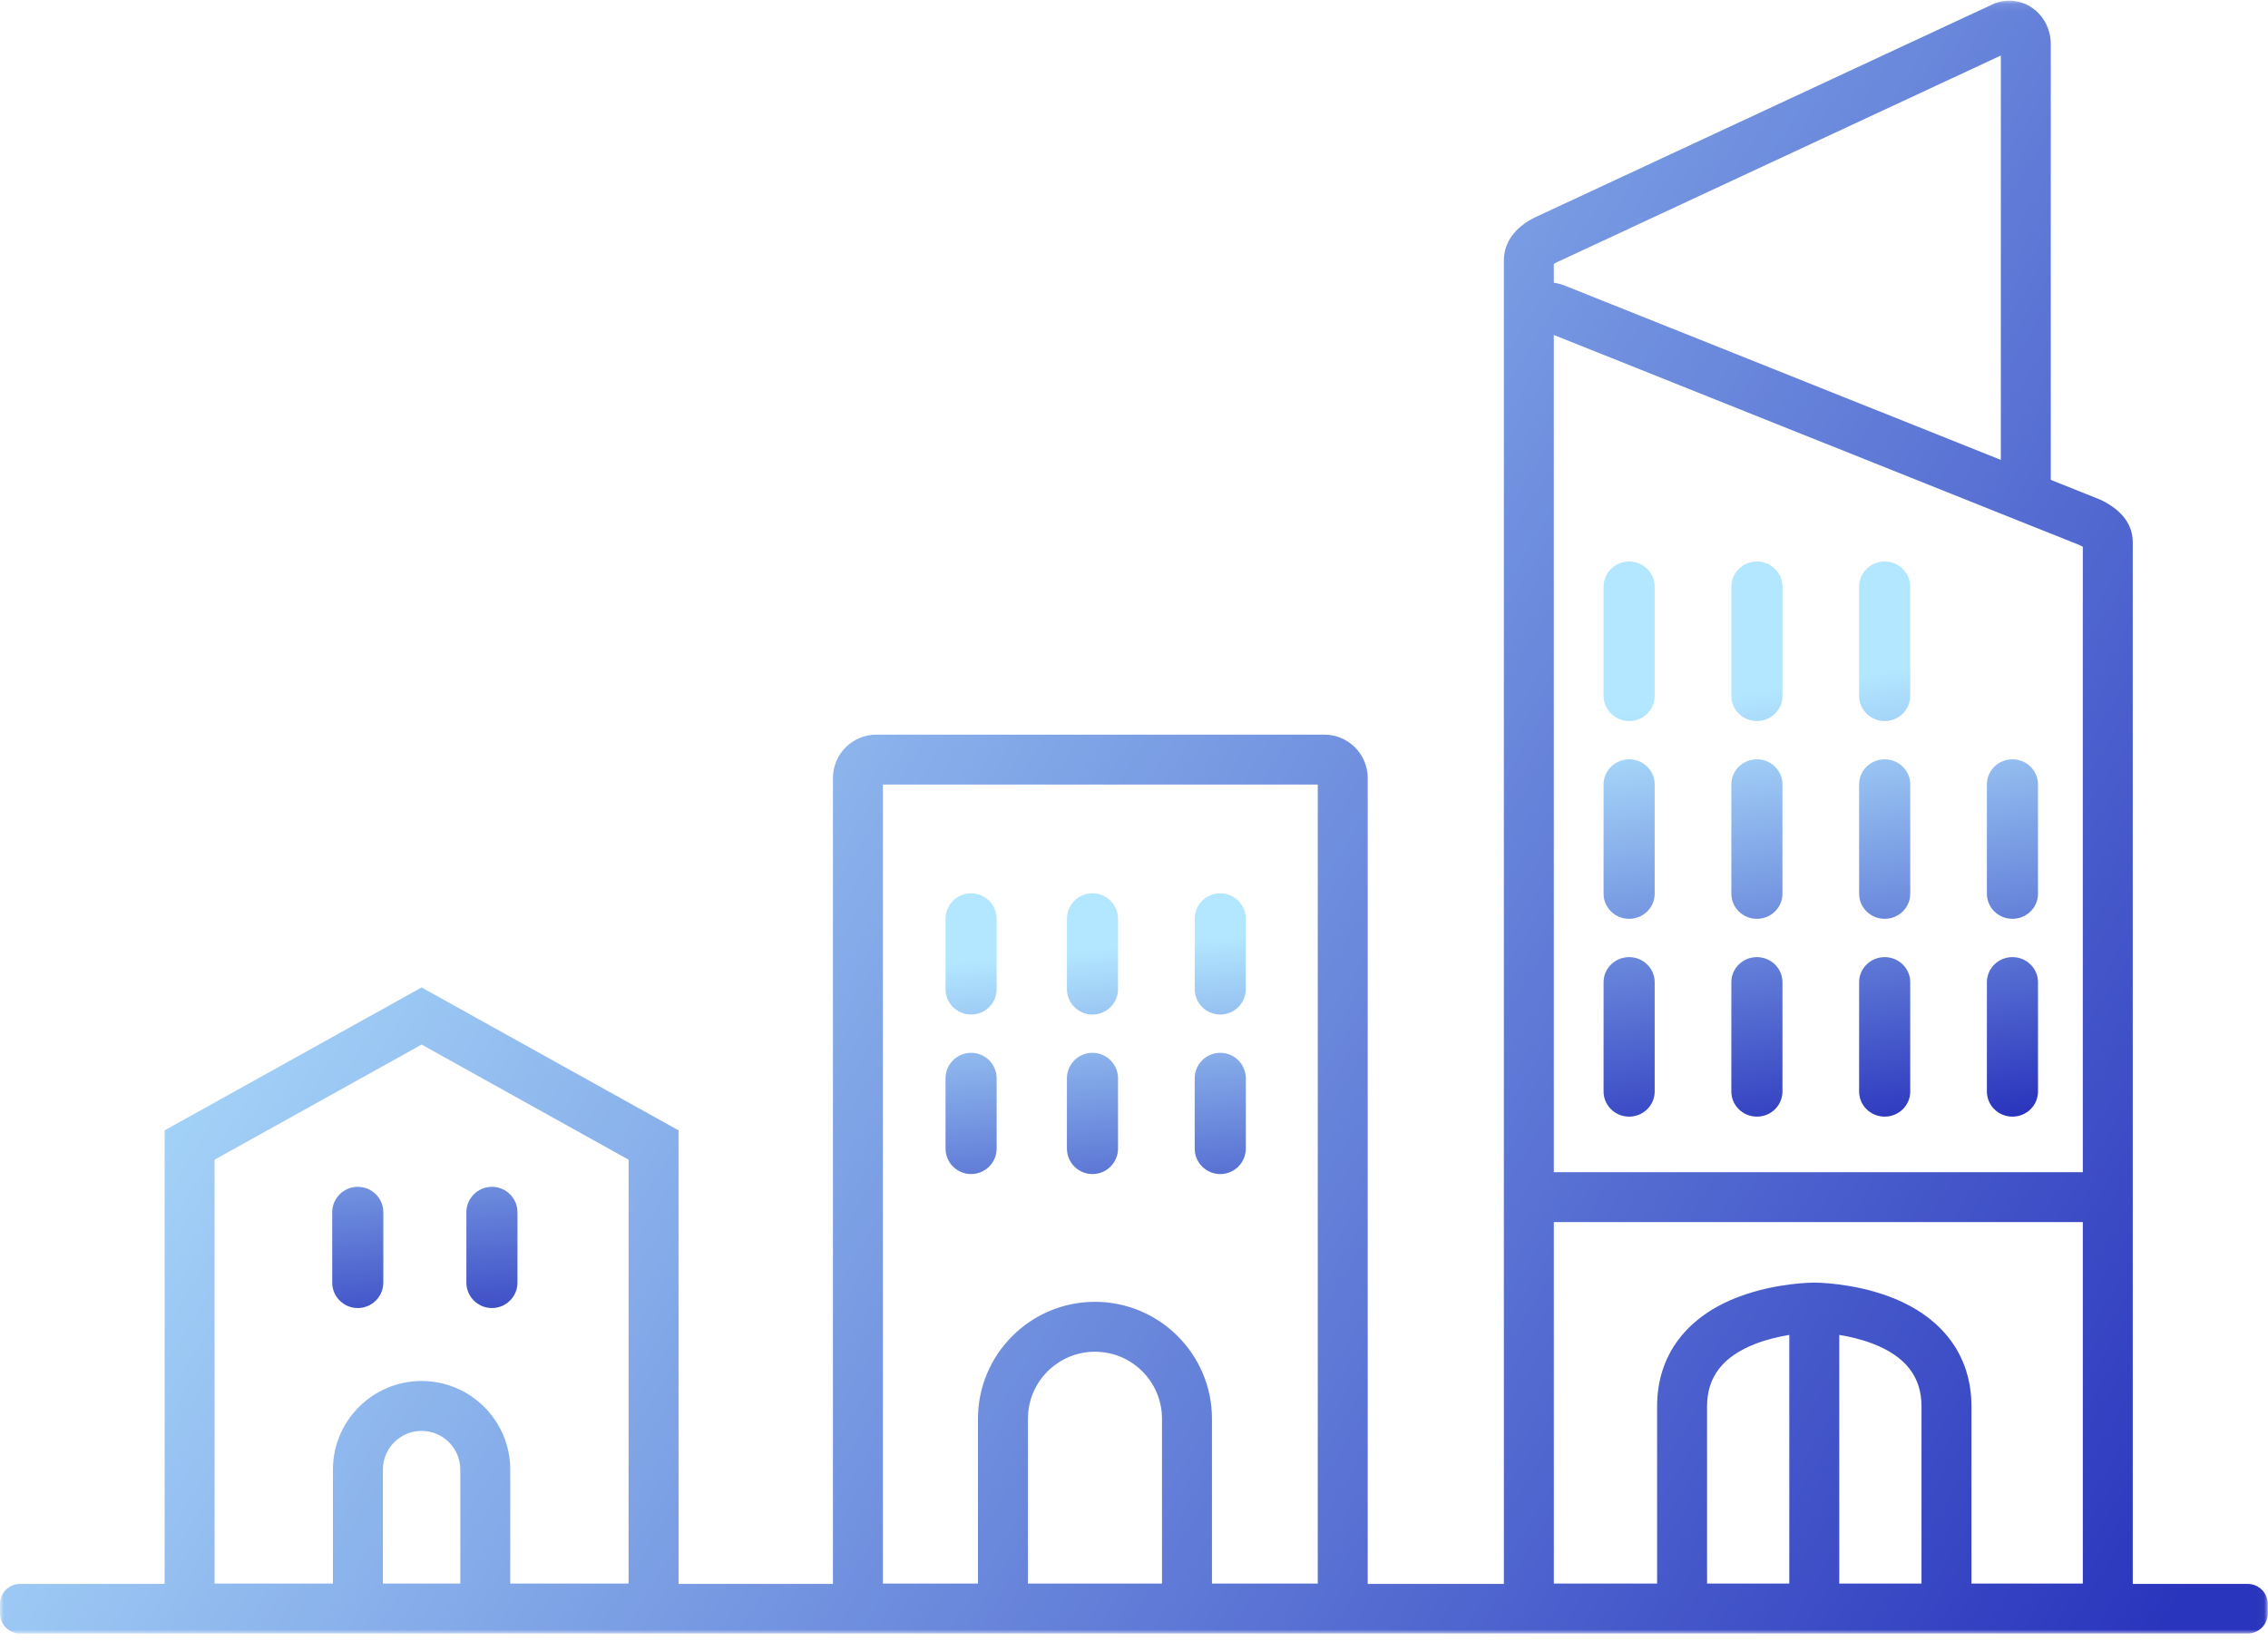 <svg xmlns="http://www.w3.org/2000/svg" xmlns:xlink="http://www.w3.org/1999/xlink" width="286" height="207" viewBox="0 0 286 207">
    <defs>
        <linearGradient id="2mh7hhnscb" x1="8.925%" x2="104.435%" y1="35.516%" y2="78.047%">
            <stop offset="0%" stop-color="#B3E7FF"/>
            <stop offset="100%" stop-color="#2A35BD"/>
        </linearGradient>
        <linearGradient id="p831kaux8d" x1="45.784%" x2="55.587%" y1="22.067%" y2="104.093%">
            <stop offset="0%" stop-color="#B3E7FF"/>
            <stop offset="100%" stop-color="#2A35BD"/>
        </linearGradient>
        <linearGradient id="q4ndnc4mfe" x1="42.701%" x2="59.673%" y1="22.067%" y2="104.093%">
            <stop offset="0%" stop-color="#B3E7FF"/>
            <stop offset="100%" stop-color="#2A35BD"/>
        </linearGradient>
        <path id="pzirjii78a" d="M0 0.081L285.97 0.081 285.97 206 0 206z"/>
    </defs>
    <g fill="none" fill-rule="evenodd">
        <g>
            <g transform="translate(-967 -3905) translate(967 3905)">
                <mask id="c0y0uj3k1c" fill="#fff">
                    <use xlink:href="#pzirjii78a"/>
                </mask>
                <path fill="url(#2mh7hhnscb)" d="M27.059 146.252l26.104-14.52 26.105 14.52v53.455H64.344V185.33c0-6.159-5.015-11.17-11.18-11.17s-11.181 5.011-11.181 11.17v14.377H27.059v-53.455zm21.224 53.455V185.33c0-2.689 2.19-4.876 4.88-4.876 2.692 0 4.882 2.187 4.882 4.876v14.377h-9.762zM111.334 98.94h54.84v100.767H152.83v-20.793c0-8.126-6.618-14.738-14.753-14.738-8.134 0-14.752 6.612-14.752 14.738v20.793h-11.99V98.94zm18.29 100.767v-20.793c0-4.656 3.792-8.444 8.453-8.444s8.453 3.788 8.453 8.444v20.793h-16.906zm66.317-37.34v-8.246h66.706v45.586h-14.042v-22.351c0-6.429-3.687-11.347-10.381-13.849-4.648-1.737-9.246-1.756-9.44-1.756-.192 0-4.79.02-9.438 1.756-6.695 2.502-10.382 7.42-10.382 13.849v22.35h-13.023v-37.339zm0-120.124l66.29 26.498h.001c.04.016.058.025.062.027.15.078.265.144.353.197v78.862H195.94V42.243zm0-8.95c.125-.087.277-.171.464-.258l55.904-26.032v50.993l-55-21.984c-.443-.178-.903-.294-1.368-.354v-2.365zm35.994 166.414v-31.358c1.254.203 2.745.54 4.21 1.102 4.146 1.587 6.16 4.173 6.16 7.905v22.35h-10.37zm-16.671 0v-22.351c0-3.732 2.015-6.318 6.16-7.905 1.466-.562 2.958-.899 4.211-1.102v31.358h-10.371zm68.186.045h-14.504V68.39c0-2.159-1.258-3.91-3.739-5.201-.202-.105-.41-.2-.636-.29l-5.963-2.384V5.588c0-.118-.003-.236-.01-.355-.109-1.862-1.095-3.521-2.637-4.439-1.44-.856-3.2-.947-4.703-.244l-57.515 26.78c-.572.267-1.074.56-1.535.892-2.122 1.535-2.567 3.369-2.567 4.637v166.893h-17.168V98.12c0-3.018-2.457-5.473-5.478-5.473h-56.482c-3.02 0-5.478 2.455-5.478 5.473v101.632H85.568v-57.199L53.163 124.53 20.76 142.553v57.2H2.52c-1.385 0-2.519 1.132-2.519 2.517v1.213C0 204.867 1.134 206 2.52 206H283.45c1.386 0 2.52-1.133 2.52-2.517v-1.213c0-1.385-1.134-2.518-2.52-2.518z" mask="url(#c0y0uj3k1c)"/>
                <path fill="url(#p831kaux8d)" d="M205.437 70.813c-1.78 0-3.223 1.417-3.223 3.166v13.784c0 1.749 1.443 3.167 3.223 3.167 1.78 0 3.222-1.418 3.222-3.167V73.98c0-1.749-1.443-3.166-3.222-3.166M221.55 70.813c-1.78 0-3.223 1.417-3.223 3.166v13.784c0 1.749 1.443 3.167 3.222 3.167 1.78 0 3.223-1.418 3.223-3.167V73.98c0-1.749-1.443-3.166-3.223-3.166M237.662 70.813c-1.78 0-3.223 1.417-3.223 3.166v13.784c0 1.749 1.443 3.167 3.223 3.167 1.78 0 3.223-1.418 3.223-3.167V73.98c0-1.749-1.443-3.166-3.223-3.166M205.437 95.758c-1.78 0-3.223 1.417-3.223 3.166v13.785c0 1.748 1.443 3.166 3.223 3.166 1.78 0 3.222-1.418 3.222-3.166V98.924c0-1.749-1.443-3.166-3.222-3.166M221.55 95.758c-1.78 0-3.223 1.417-3.223 3.166v13.785c0 1.748 1.443 3.166 3.222 3.166 1.78 0 3.223-1.418 3.223-3.166V98.924c0-1.749-1.443-3.166-3.223-3.166M237.662 95.758c-1.78 0-3.223 1.417-3.223 3.166v13.785c0 1.748 1.443 3.166 3.223 3.166 1.78 0 3.223-1.418 3.223-3.166V98.924c0-1.749-1.443-3.166-3.223-3.166M253.775 95.758c-1.78 0-3.223 1.417-3.223 3.166v13.785c0 1.748 1.443 3.166 3.223 3.166 1.78 0 3.222-1.418 3.222-3.166V98.924c0-1.749-1.443-3.166-3.222-3.166M205.437 120.703c-1.78 0-3.223 1.418-3.223 3.166v13.785c0 1.749 1.443 3.166 3.223 3.166 1.78 0 3.222-1.417 3.222-3.166v-13.785c0-1.748-1.443-3.166-3.222-3.166M221.55 120.703c-1.78 0-3.223 1.418-3.223 3.166v13.785c0 1.749 1.443 3.166 3.222 3.166 1.78 0 3.223-1.417 3.223-3.166v-13.785c0-1.748-1.443-3.166-3.223-3.166M237.662 120.703c-1.78 0-3.223 1.418-3.223 3.166v13.785c0 1.749 1.443 3.166 3.223 3.166 1.78 0 3.223-1.417 3.223-3.166v-13.785c0-1.748-1.443-3.166-3.223-3.166M253.775 120.703c-1.78 0-3.223 1.418-3.223 3.166v13.785c0 1.749 1.443 3.166 3.223 3.166 1.78 0 3.222-1.417 3.222-3.166v-13.785c0-1.748-1.443-3.166-3.222-3.166" mask="url(#c0y0uj3k1c)"/>
                <path fill="url(#q4ndnc4mfe)" d="M122.456 127.945c1.78 0 3.223-1.44 3.223-3.215v-8.858c0-1.776-1.443-3.216-3.223-3.216-1.78 0-3.222 1.44-3.222 3.216v8.858c0 1.776 1.443 3.215 3.222 3.215M137.763 127.945c1.78 0 3.223-1.44 3.223-3.215v-8.858c0-1.776-1.443-3.216-3.223-3.216-1.78 0-3.222 1.44-3.222 3.216v8.858c0 1.776 1.443 3.215 3.222 3.215M153.876 127.945c1.78 0 3.223-1.44 3.223-3.215v-8.858c0-1.776-1.443-3.216-3.223-3.216-1.78 0-3.222 1.44-3.222 3.216v8.858c0 1.776 1.442 3.215 3.222 3.215M125.679 144.847v-8.858c0-1.776-1.443-3.216-3.223-3.216-1.78 0-3.222 1.44-3.222 3.216v8.858c0 1.776 1.443 3.215 3.222 3.215 1.78 0 3.223-1.44 3.223-3.215M137.763 148.063c1.78 0 3.223-1.44 3.223-3.216v-8.858c0-1.776-1.443-3.216-3.223-3.216-1.78 0-3.222 1.44-3.222 3.216v8.858c0 1.776 1.443 3.215 3.222 3.215M153.876 148.063c1.78 0 3.223-1.44 3.223-3.216v-8.858c0-1.776-1.443-3.216-3.223-3.216-1.78 0-3.222 1.44-3.222 3.216v8.858c0 1.776 1.442 3.215 3.222 3.215M45.115 164.96c1.78 0 3.223-1.439 3.223-3.214v-8.859c0-1.776-1.443-3.215-3.223-3.215-1.78 0-3.222 1.44-3.222 3.215v8.859c0 1.775 1.443 3.215 3.222 3.215M62.034 164.96c1.78 0 3.222-1.439 3.222-3.214v-8.859c0-1.776-1.442-3.215-3.222-3.215s-3.223 1.44-3.223 3.215v8.859c0 1.775 1.443 3.215 3.223 3.215" mask="url(#c0y0uj3k1c)"/>
            </g>
        </g>
    </g>
</svg>
